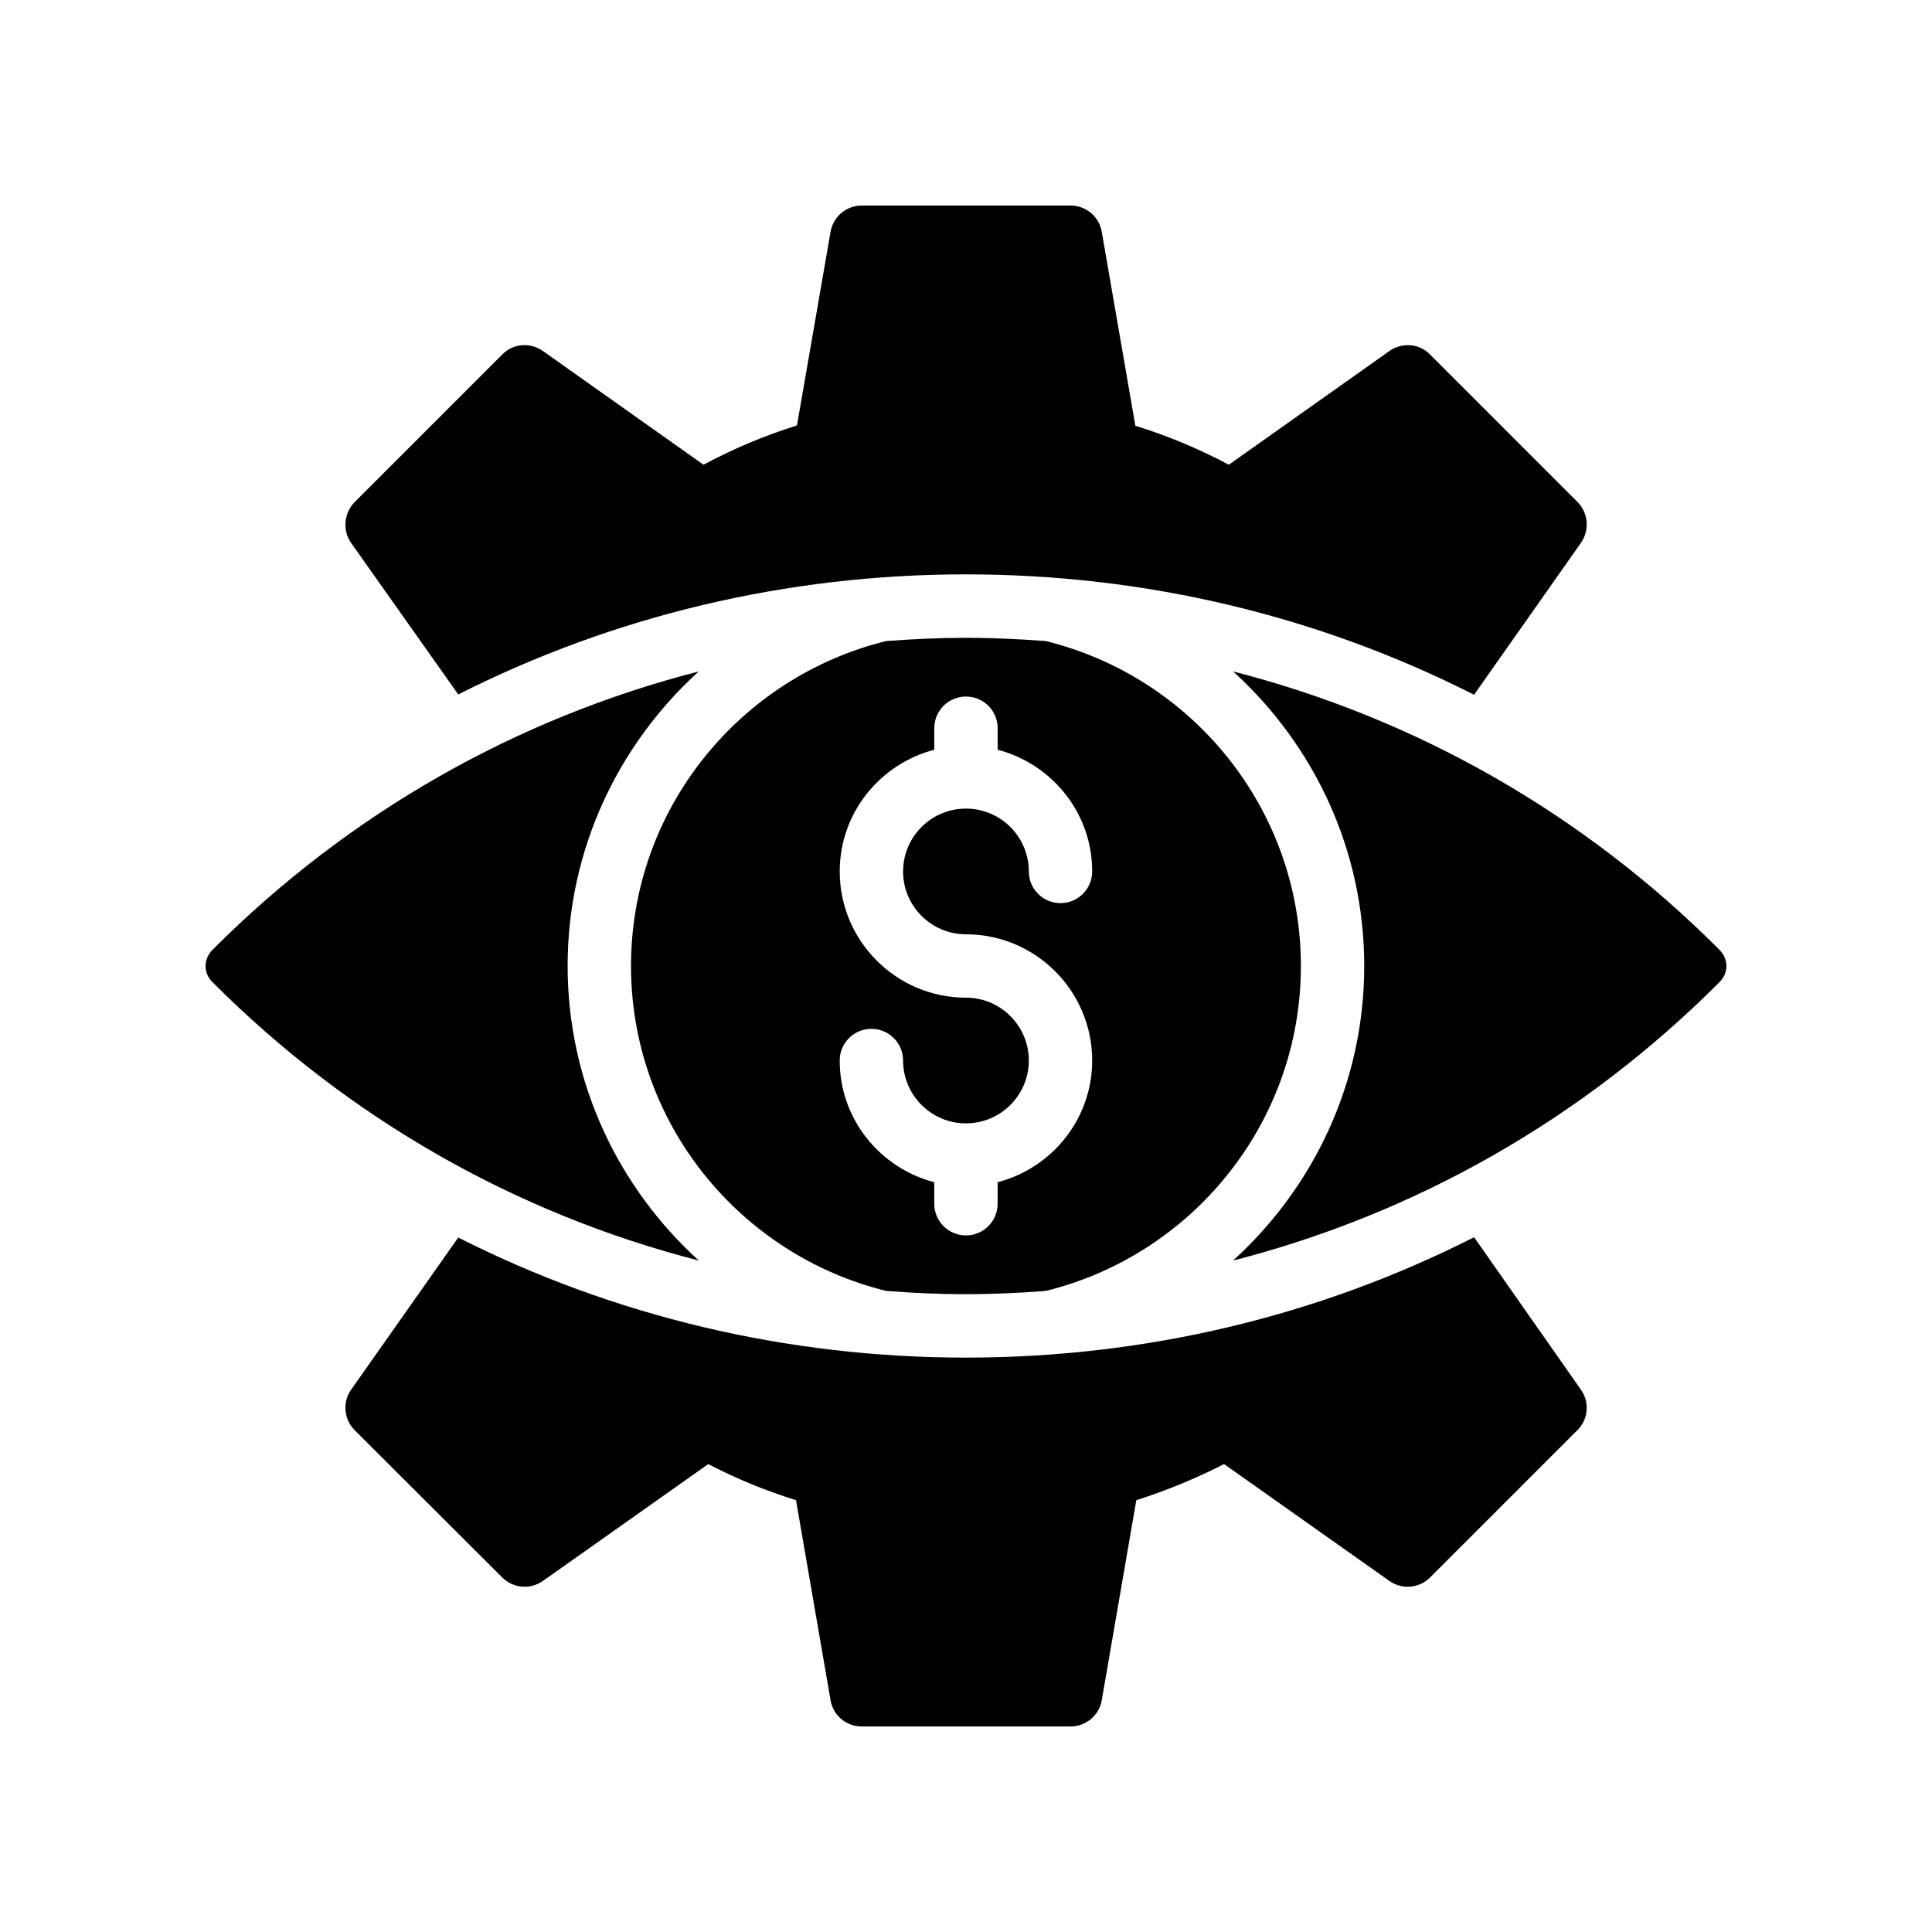 <?xml version="1.0" encoding="UTF-8"?>
<!-- Uploaded to: ICON Repo, www.svgrepo.com, Generator: ICON Repo Mixer Tools -->
<svg fill="#000000" width="800px" height="800px" version="1.1" viewBox="144 144 512 512" xmlns="http://www.w3.org/2000/svg">
 <g>
  <path d="m562.94 287.9c2.352-3.359 2.016-7.894-0.84-10.832l-39.129-39.129c-2.856-2.938-7.391-3.273-10.75-0.926l-42.57 30.145c-7.894-4.199-16.121-7.641-24.77-10.328l-8.902-51.391c-0.668-4.027-4.195-6.965-8.227-6.965h-55.418c-4.031 0-7.559 2.938-8.23 6.969l-8.902 51.305c-8.562 2.688-16.793 6.129-24.77 10.41l-42.57-30.145c-3.359-2.352-7.894-2.016-10.75 0.926l-39.129 39.129c-2.856 2.938-3.273 7.473-0.922 10.832l28.379 40.137c41.145-20.824 86.992-31.824 134.52-31.824 47.609 0 93.457 11 134.68 31.906z"/>
  <path d="m265.44 471.96-28.379 40.305c-2.352 3.273-1.93 7.894 0.922 10.746l39.129 39.047c2.856 2.856 7.391 3.273 10.75 0.922l43.832-30.984c7.391 3.863 15.199 7.055 23.258 9.574l9.152 52.984c0.672 4.027 4.113 6.969 8.23 6.969h55.418c4.031 0 7.559-2.938 8.23-6.969l9.152-52.984c7.894-2.519 15.703-5.711 23.258-9.574l43.832 30.984c3.359 2.352 7.894 1.93 10.75-0.922l39.047-39.047c2.938-2.856 3.273-7.473 0.926-10.746l-28.297-40.391c-41.234 20.91-87.082 31.906-134.69 31.906-47.527 0-93.375-10.996-134.52-31.82z"/>
  <path d="m421.11 313.88c-7.008-0.512-14.051-0.855-21.152-0.855-7.078 0-14.102 0.344-21.086 0.855-38.766 9.512-67.648 44.461-67.648 86.113 0 41.676 28.902 76.637 67.691 86.133 6.973 0.508 13.98 0.852 21.047 0.852 7.086 0 14.117-0.344 21.109-0.855 38.781-9.5 67.676-44.461 67.676-86.129-0.004-41.648-28.879-76.598-67.637-86.113zm-21.125 77.715c18.445 0 33.453 15.008 33.453 33.457 0 15.527-10.688 28.496-25.055 32.25v5.699c0 4.641-3.758 8.398-8.398 8.398-4.637 0-8.398-3.754-8.398-8.398v-5.699c-14.367-3.754-25.055-16.723-25.055-32.25 0-4.641 3.758-8.398 8.398-8.398 4.637 0 8.398 3.754 8.398 8.398 0 9.184 7.473 16.652 16.66 16.652 9.184 0 16.66-7.469 16.66-16.652 0-9.184-7.473-16.664-16.66-16.664-18.445 0-33.453-15.008-33.453-33.449 0-15.527 10.688-28.496 25.055-32.25v-5.699c0-4.641 3.758-8.398 8.398-8.398 4.637 0 8.398 3.754 8.398 8.398v5.699c14.367 3.754 25.055 16.723 25.055 32.25 0 4.641-3.758 8.398-8.398 8.398-4.637 0-8.398-3.754-8.398-8.398 0-9.184-7.473-16.652-16.66-16.652-9.184 0-16.66 7.469-16.66 16.652 0 9.188 7.473 16.656 16.66 16.656z"/>
  <path d="m470.79 321.94c21.281 19.324 34.746 47.109 34.746 78.051 0 30.953-13.473 58.746-34.766 78.074 48.383-12.406 92.695-37.52 128.86-73.727 2.519-2.481 2.519-6.129 0-8.676-36.16-36.203-80.465-61.312-128.84-73.723z"/>
  <path d="m329.19 478.06c-21.289-19.324-34.762-47.121-34.762-78.07 0-30.941 13.465-58.727 34.742-78.051-48.348 12.41-92.652 37.52-128.81 73.719-2.519 2.547-2.519 6.199 0 8.676 36.16 36.207 80.473 61.316 128.83 73.727z"/>
 </g>
</svg>
